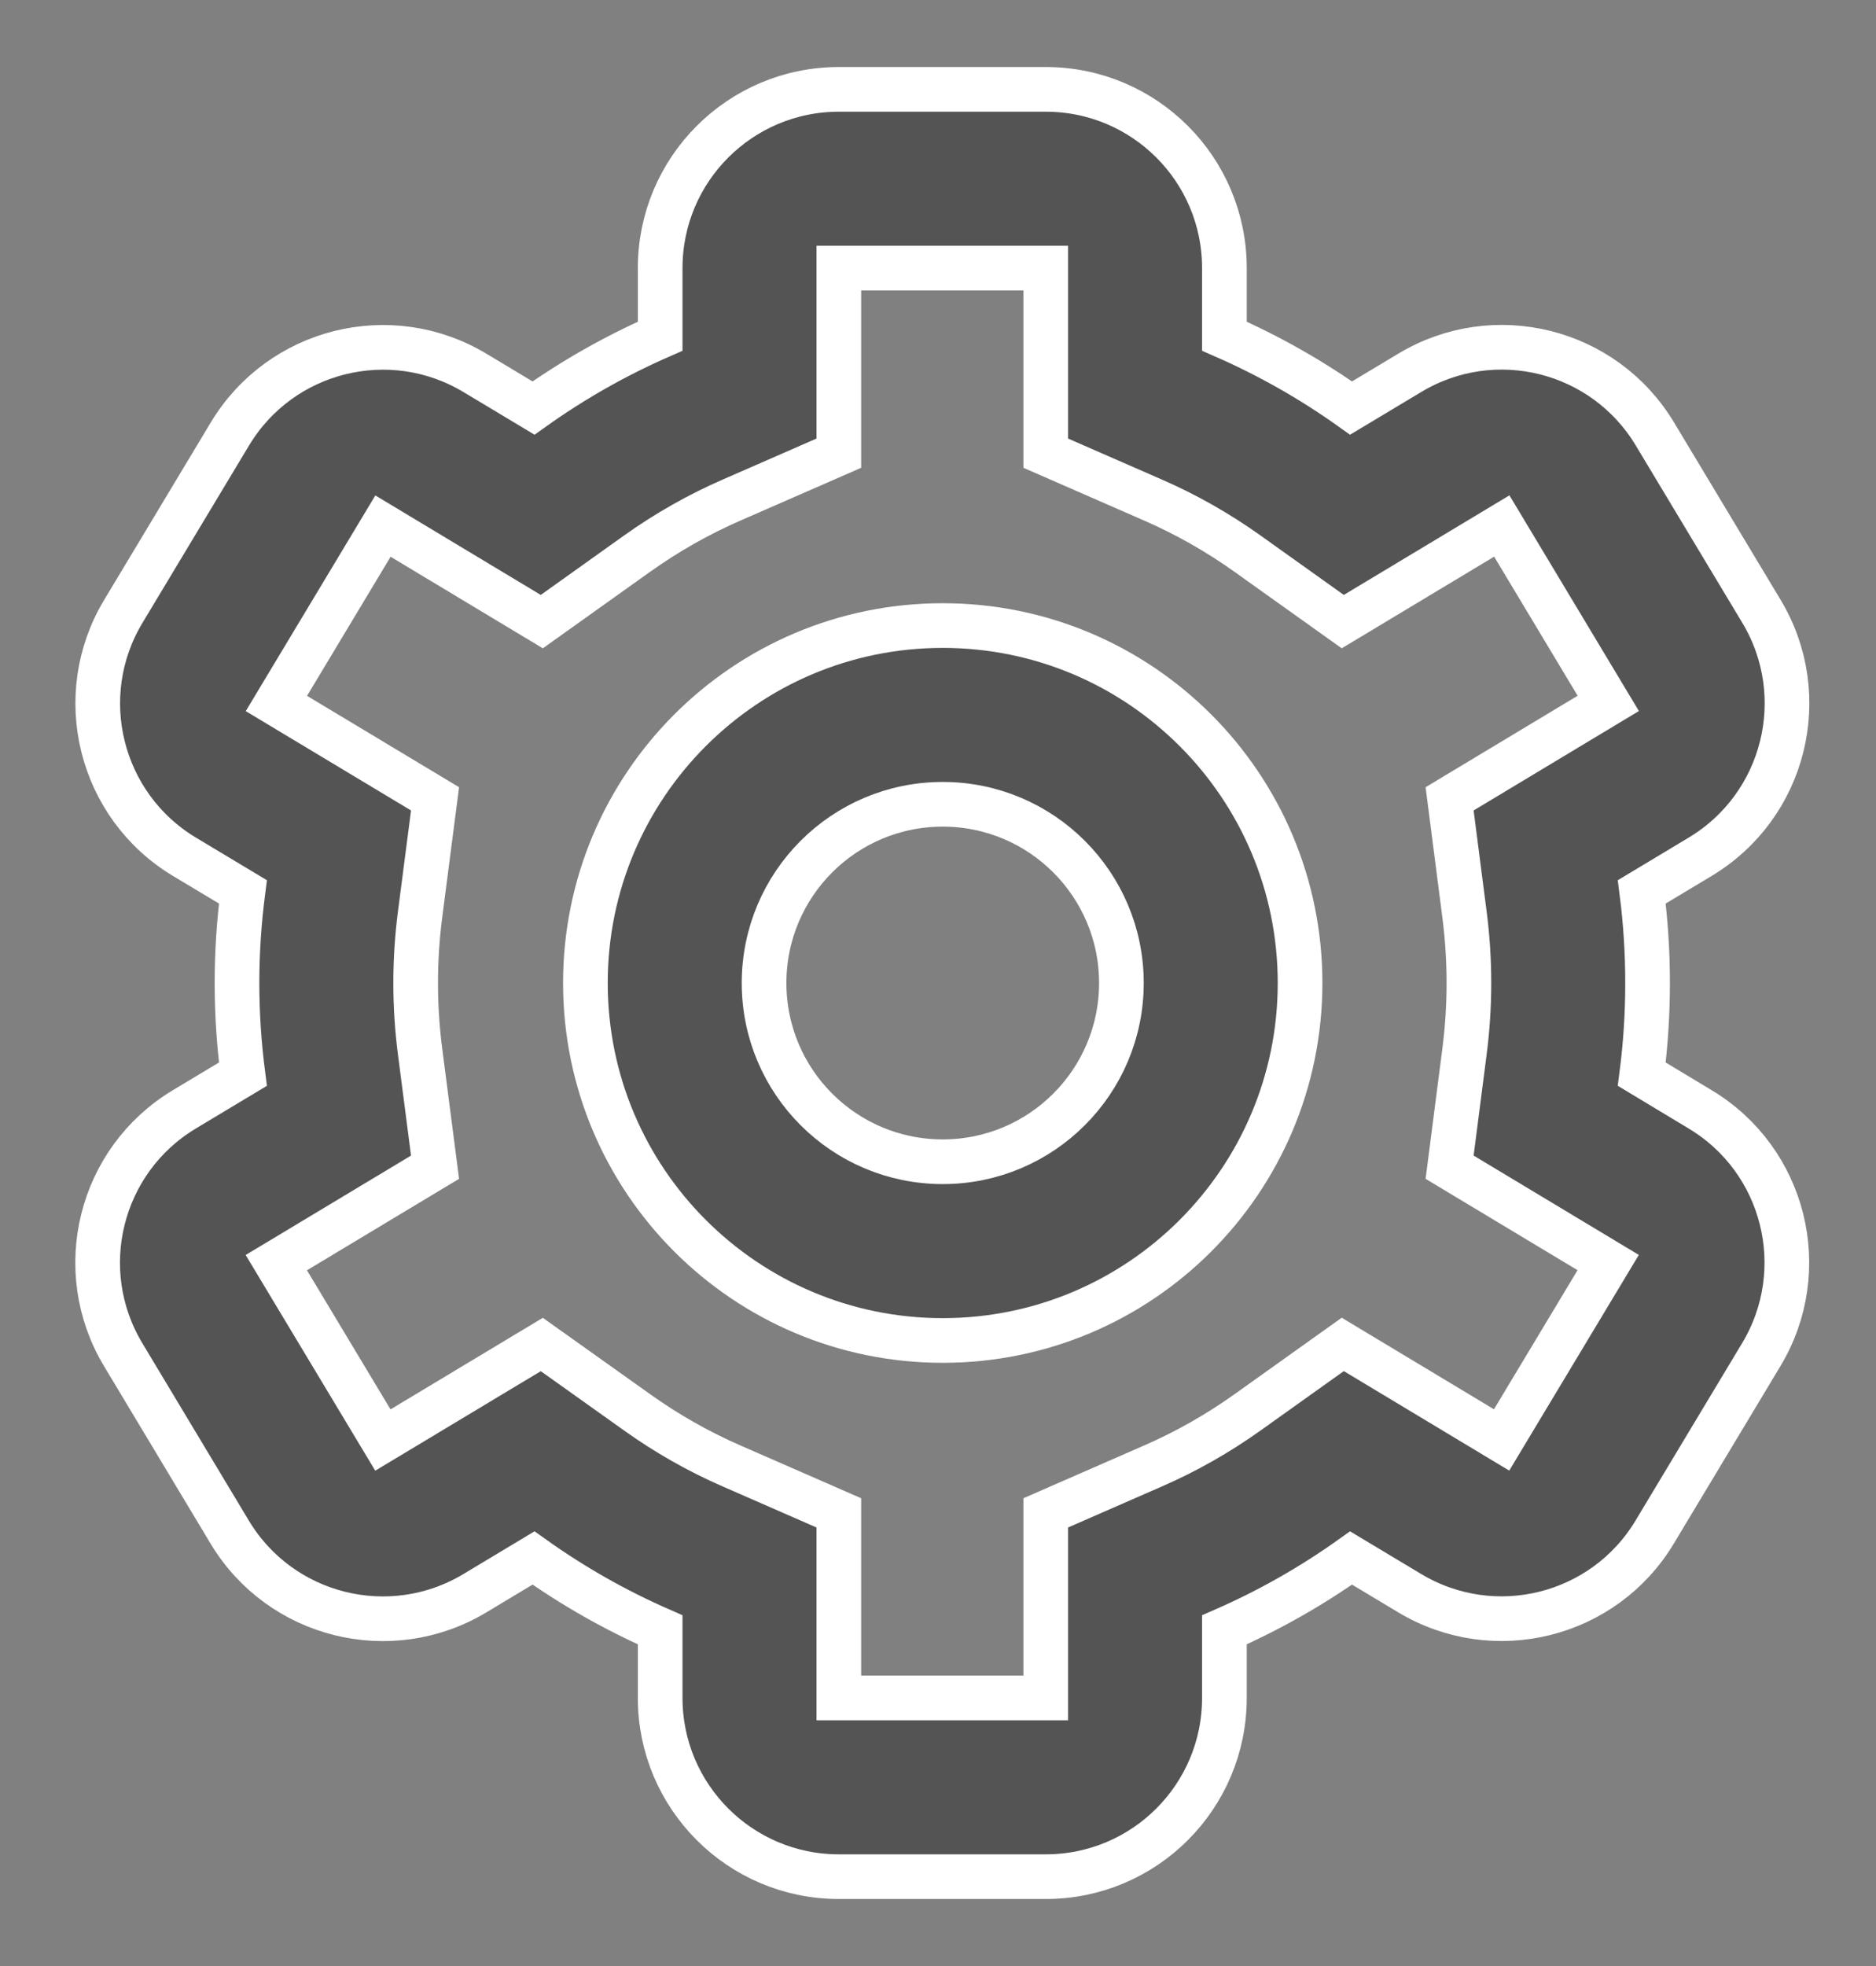 <svg width="21" height="22" viewBox="0 0 21 22" fill="none" xmlns="http://www.w3.org/2000/svg">
<rect x="0" y="0" width="21" height="22" fill="#808080" stroke="none"/>
<path fill-rule="evenodd" clip-rule="evenodd" d="M14.553 11C14.553 13.209 12.762 15 10.553 15C8.344 15 6.553 13.209 6.553 11C6.553 8.791 8.344 7 10.553 7C12.762 7 14.553 8.791 14.553 11ZM12.553 11C12.553 12.105 11.657 13 10.553 13C9.448 13 8.553 12.105 8.553 11C8.553 9.895 9.448 9 10.553 9C11.657 9 12.553 9.895 12.553 11Z" fill="#545454"/>
<path fill-rule="evenodd" clip-rule="evenodd" d="M2.063 12.414L2.719 12.02C2.676 11.686 2.653 11.346 2.653 11C2.653 10.654 2.676 10.314 2.719 9.98L2.064 9.587C1.118 9.018 0.811 7.789 1.38 6.842L2.573 4.857C3.142 3.91 4.37 3.604 5.317 4.173L5.972 4.566C6.413 4.252 6.888 3.982 7.39 3.762V3C7.39 1.895 8.286 1 9.39 1H11.706C12.811 1 13.706 1.895 13.706 3V3.762C14.208 3.982 14.683 4.252 15.124 4.566L15.781 4.172C16.727 3.603 17.956 3.909 18.525 4.856L19.718 6.841C20.287 7.788 19.98 9.017 19.034 9.586L18.378 9.98C18.421 10.314 18.443 10.654 18.443 11C18.443 11.346 18.421 11.686 18.378 12.02L19.032 12.414C19.979 12.982 20.285 14.211 19.716 15.158L18.523 17.143C17.955 18.09 16.726 18.396 15.779 17.827L15.124 17.434C14.683 17.748 14.208 18.018 13.706 18.238V19C13.706 20.105 12.811 21 11.706 21H9.39C8.286 21 7.39 20.105 7.39 19V18.238C6.888 18.018 6.413 17.748 5.972 17.434L5.316 17.828C4.369 18.397 3.14 18.091 2.571 17.144L1.379 15.159C0.81 14.212 1.116 12.983 2.063 12.414ZM8.191 5.595L9.39 5.071V3L11.706 3V5.071L12.905 5.595C13.28 5.758 13.634 5.96 13.964 6.195L15.031 6.956L16.811 5.886L18.003 7.871L16.227 8.939L16.394 10.236C16.426 10.485 16.443 10.74 16.443 11C16.443 11.26 16.426 11.515 16.394 11.764L16.227 13.061L18.002 14.128L16.809 16.113L15.031 15.044L13.964 15.805C13.634 16.04 13.28 16.242 12.905 16.405L11.706 16.929V19H9.39V16.929L8.191 16.405C7.817 16.242 7.462 16.04 7.133 15.805L6.065 15.045L4.286 16.114L3.093 14.129L4.87 13.061L4.702 11.764C4.67 11.515 4.653 11.26 4.653 11C4.653 10.74 4.67 10.485 4.702 10.236L4.87 8.939L3.094 7.872L4.287 5.887L6.065 6.956L7.132 6.195C7.462 5.96 7.817 5.758 8.191 5.595Z" fill="#545454"/>
<path fill-rule="evenodd" clip-rule="evenodd" d="M14.553 11C14.553 13.209 12.762 15 10.553 15C8.344 15 6.553 13.209 6.553 11C6.553 8.791 8.344 7 10.553 7C12.762 7 14.553 8.791 14.553 11ZM12.553 11C12.553 12.105 11.657 13 10.553 13C9.448 13 8.553 12.105 8.553 11C8.553 9.895 9.448 9 10.553 9C11.657 9 12.553 9.895 12.553 11Z" stroke="white" stroke-width="0.5"/>
<path fill-rule="evenodd" clip-rule="evenodd" d="M2.063 12.414L2.719 12.02C2.676 11.686 2.653 11.346 2.653 11C2.653 10.654 2.676 10.314 2.719 9.98L2.064 9.587C1.118 9.018 0.811 7.789 1.38 6.842L2.573 4.857C3.142 3.91 4.37 3.604 5.317 4.173L5.972 4.566C6.413 4.252 6.888 3.982 7.39 3.762V3C7.39 1.895 8.286 1 9.39 1H11.706C12.811 1 13.706 1.895 13.706 3V3.762C14.208 3.982 14.683 4.252 15.124 4.566L15.781 4.172C16.727 3.603 17.956 3.909 18.525 4.856L19.718 6.841C20.287 7.788 19.98 9.017 19.034 9.586L18.378 9.98C18.421 10.314 18.443 10.654 18.443 11C18.443 11.346 18.421 11.686 18.378 12.02L19.032 12.414C19.979 12.982 20.285 14.211 19.716 15.158L18.523 17.143C17.955 18.09 16.726 18.396 15.779 17.827L15.124 17.434C14.683 17.748 14.208 18.018 13.706 18.238V19C13.706 20.105 12.811 21 11.706 21H9.39C8.286 21 7.39 20.105 7.39 19V18.238C6.888 18.018 6.413 17.748 5.972 17.434L5.316 17.828C4.369 18.397 3.14 18.091 2.571 17.144L1.379 15.159C0.81 14.212 1.116 12.983 2.063 12.414ZM8.191 5.595L9.39 5.071V3L11.706 3V5.071L12.905 5.595C13.28 5.758 13.634 5.96 13.964 6.195L15.031 6.956L16.811 5.886L18.003 7.871L16.227 8.939L16.394 10.236C16.426 10.485 16.443 10.74 16.443 11C16.443 11.26 16.426 11.515 16.394 11.764L16.227 13.061L18.002 14.128L16.809 16.113L15.031 15.044L13.964 15.805C13.634 16.04 13.28 16.242 12.905 16.405L11.706 16.929V19H9.39V16.929L8.191 16.405C7.817 16.242 7.462 16.04 7.133 15.805L6.065 15.045L4.286 16.114L3.093 14.129L4.87 13.061L4.702 11.764C4.67 11.515 4.653 11.26 4.653 11C4.653 10.74 4.67 10.485 4.702 10.236L4.87 8.939L3.094 7.872L4.287 5.887L6.065 6.956L7.132 6.195C7.462 5.96 7.817 5.758 8.191 5.595Z" stroke="white" stroke-width="0.5"/>
</svg>
